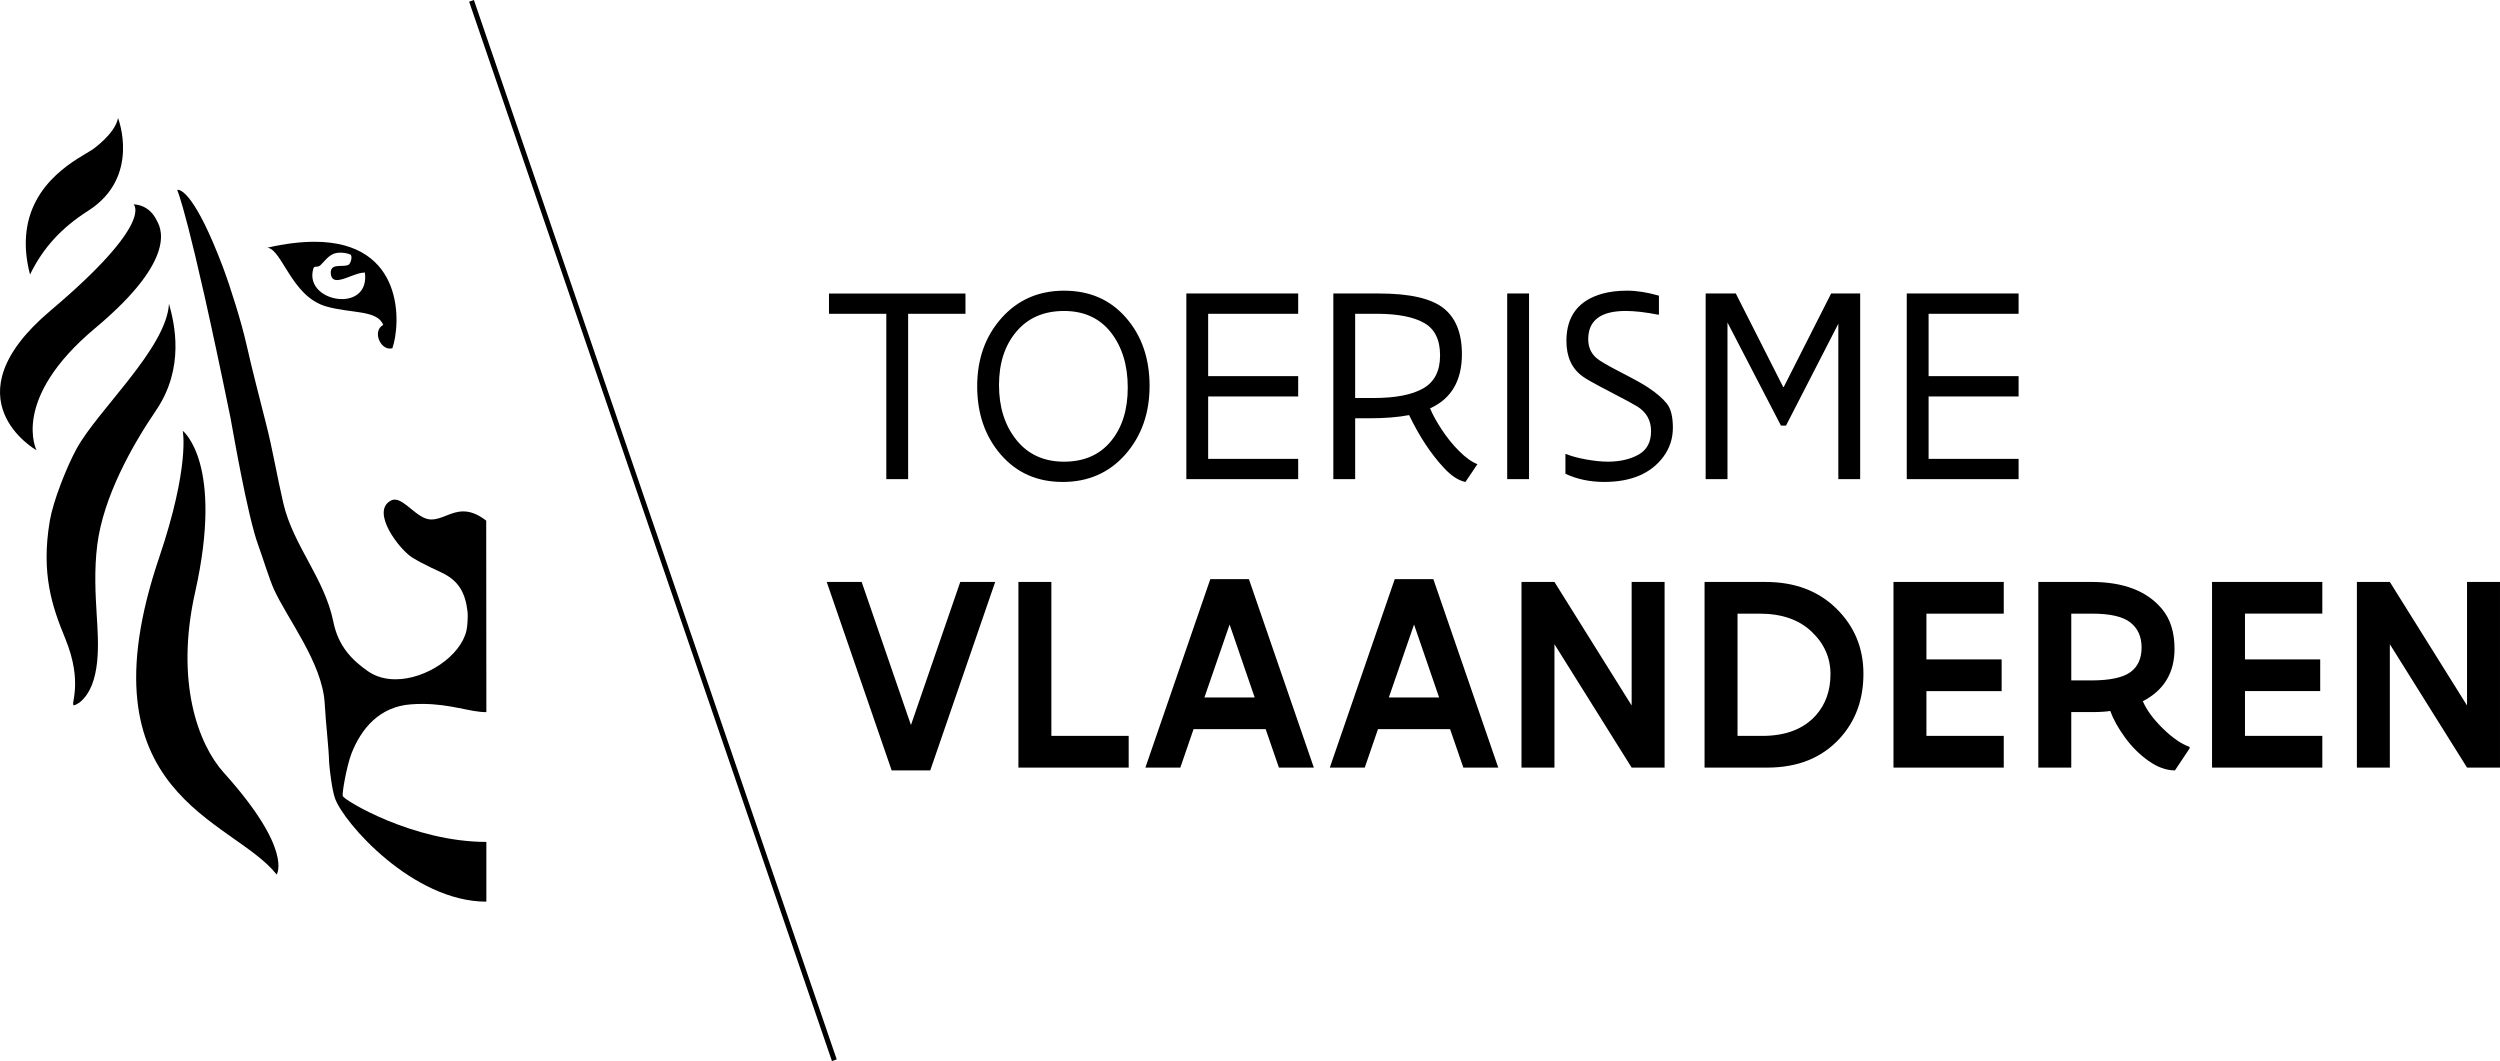 <?xml version="1.0" encoding="UTF-8"?> <svg xmlns="http://www.w3.org/2000/svg" id="b" data-name="Laag 2" width="148.003mm" height="62.817mm" viewBox="0 0 419.537 178.065"><g id="c" data-name="Laag 1"><g><g><path d="m29.847,31.86c-.078,0-.116.018-.116.018,0,0,1.928,3.883,8.947,38.23.278,1.403,2.833,16.527,4.701,21.51.659,1.783,1.825,5.603,2.594,7.284,2.227,4.919,8.126,12.379,8.514,19.103.218,3.89.662,7.108.751,10.047.063.863.433,4.366.983,5.924,1.445,4.098,13.059,17.337,25.397,17.337v-10.025c-12.26,0-23.804-6.956-24.093-7.693-.176-.328.645-5.067,1.473-7.182,1.603-4.084,4.637-7.819,9.958-8.214.655-.046,1.283-.07,1.882-.07,4.845,0,7.989,1.381,10.78,1.381l-.025-32.138c-1.512-1.17-2.756-1.551-3.848-1.551-1.029,0-1.924.338-2.78.677-.856.338-1.677.677-2.558.677-.088,0-.18-.004-.275-.011-2.139-.176-4.165-3.323-5.895-3.323-.204,0-.409.046-.606.144-3.545,1.822,1.417,8.281,3.577,9.595,1.91,1.163,4.334,2.238,4.912,2.513,2.844,1.343,3.982,3.386,4.341,6.572.081.733-.007,2.396-.187,3.171-.976,4.229-6.748,8.161-11.904,8.161-1.66,0-3.253-.405-4.602-1.339-2.611-1.811-4.997-4.148-5.825-8.302-1.491-7.34-6.72-12.732-8.401-19.917-1.022-4.359-1.776-8.972-2.904-13.363-1.145-4.535-2.322-9.032-3.253-13.158-.863-3.834-2.661-9.564-3.964-13.056-4.623-12.224-7.034-13.003-7.573-13.003"></path><path d="m28.36,50.971c-.451,7.516-11.928,17.781-15.523,24.361-1.758,3.242-3.915,8.803-4.472,12.023-1.526,8.961.416,14.529,2.572,19.765,3.129,7.605.754,11.241,1.48,11.241.155,0,.448-.169.969-.497,3.682-3.034,3.119-10.11,2.851-14.525-.215-3.584-.455-7.657.088-11.928,1.015-7.996,5.797-16.58,9.877-22.567,4.845-7.157,3.087-14.557,2.157-17.873"></path><path d="m30.671,72.303s1.226,5.948-3.957,21.249c-13.553,40.01,12.334,43.802,19.709,53.207,0,0,2.858-4.074-8.894-17.119-4.282-4.771-8.158-15.265-4.782-30.263,4.87-21.725-2.076-27.074-2.076-27.074"></path><path d="m19.807,19.813c-.493,2.653-4.282,5.279-4.282,5.279-2.1,1.403-10.533,5.208-11.16,14.61-.134,1.892.053,4.007.673,6.371,2.164-4.444,5.229-7.819,9.751-10.698,8.898-5.666,5.018-15.561,5.018-15.561"></path><path d="m22.468,34.303h-.049s3.601,3.009-13.958,17.834c-17.57,14.835-2.326,23.427-2.326,23.427,0,0-4.454-8.538,9.828-20.491,14.317-11.956,10.815-17.14,10.336-18.092-1.258-2.572-3.478-2.678-3.83-2.678"></path><path d="m52.767,40.573c-2.259,0-4.874.303-7.89.99,2.47.328,4.049,8.137,9.772,9.835,4.208,1.24,8.672.564,9.659,3.126-1.783.962-.613,3.971,1.114,3.971.137,0,.282-.018.426-.06,1.395-3.971,2.178-17.863-13.081-17.863m4.606,9.62c-2.724,0-5.716-1.987-4.792-5.12.211-.56.511-.102,1.138-.507.67-.634,1.353-1.681,2.435-2.037.292-.092.624-.13.966-.13.567,0,1.156.109,1.607.289.49.116.194,1.378-.173,1.702-.772.585-3.052-.374-3.052,1.364.028.93.448,1.244,1.061,1.244.62,0,1.441-.317,2.269-.631.828-.314,1.667-.627,2.322-.627h.078c.416,3.126-1.632,4.454-3.859,4.454"></path></g><polygon points="79.526 0 78.726 .282 139.611 178.065 140.411 177.779 79.526 0"></polygon><g><path d="m401.051,108.107l12.954,20.706h5.532v-31.155h-5.532v20.731l-12.954-20.731h-5.529v31.155h5.529v-20.706Zm-29.837,20.706h18.507v-5.321h-12.978v-7.516h12.623v-5.318h-12.623v-7.682h12.978v-5.318h-18.507v31.155Zm-8.397-26.616c-2.52-3.027-6.463-4.539-11.83-4.539h-8.926v31.155h5.529v-9.314h3.404c1.325,0,2.372-.063,3.143-.19.49,1.371,1.3,2.837,2.435,4.398,1.135,1.575,2.46,2.9,3.971,3.971s2.995,1.607,4.444,1.607l2.46-3.689v-.257c-1.388-.49-2.886-1.522-4.493-3.097-1.607-1.575-2.727-3.097-3.355-4.563,3.545-1.843,5.318-4.775,5.318-8.792,0-2.787-.701-5.018-2.1-6.688m-11.727.779c3.041,0,5.184.497,6.431,1.491,1.244.976,1.868,2.379,1.868,4.208s-.624,3.2-1.868,4.112c-1.247.913-3.39,1.378-6.431,1.395h-3.499v-11.206h3.499Zm-33.336,25.837h18.507v-5.321h-12.978v-7.516h12.622v-5.318h-12.622v-7.682h12.978v-5.318h-18.507v31.155Zm-21.207,0c5.152,0,9.222-1.642,12.207-4.923,2.639-2.886,3.957-6.494,3.957-10.832,0-4.313-1.515-7.96-4.542-10.935-3.031-2.978-6.991-4.465-11.879-4.465h-10.24v31.155h10.498Zm-1.254-25.837c3.704,0,6.611,1.008,8.722,3.023,2.111,1.998,3.168,4.373,3.168,7.129s-.814,5.053-2.435,6.893c-2.065,2.315-5.074,3.471-9.028,3.471h-4.137v-20.516h3.711Zm-34.432,5.131l12.954,20.706h5.529v-31.155h-5.529v20.731l-12.954-20.731h-5.532v31.155h5.532v-20.706Zm-31.835,20.706l2.22-6.456h12.101l2.224,6.456h5.86l-10.896-31.627h-6.477l-10.896,31.627h5.864Zm8.271-24.015l4.208,12.242h-8.436l4.229-12.242Zm-39.221,24.015l2.22-6.456h12.101l2.224,6.456h5.86l-10.896-31.627h-6.477l-10.896,31.627h5.864Zm8.271-24.015l4.208,12.242h-8.436l4.229-12.242Zm-35.443,24.015h18.507v-5.321h-12.975v-25.834h-5.532v31.155Zm-9.758-31.155l-8.274,24.015-8.271-24.015h-5.864l10.896,31.627h6.477l10.896-31.627h-5.86Z"></path><path d="m319.983,80.406h18.768v-3.404h-15.103v-10.473h15.103v-3.404h-15.103v-10.469h15.103v-3.404h-18.768v31.155Zm-12.689-31.155l-7.953,15.695h-.095l-7.953-15.695h-5.057v31.155h3.661v-26.285l8.972,17.302h.849l8.781-17.091v26.073h3.665v-31.155h-4.87Zm-41.152,27.846c-1.385-.254-2.509-.56-3.365-.92l-.074.021v3.309c1.935.913,4.123,1.371,6.565,1.371,4.489-.018,7.774-1.417,9.856-4.204,1.075-1.448,1.61-3.076,1.61-4.888,0-1.839-.331-3.182-.994-4.031-.662-.849-1.695-1.748-3.105-2.692-.779-.532-2.301-1.381-4.563-2.548-2.266-1.163-3.665-1.98-4.197-2.453-.899-.803-1.346-1.847-1.346-3.136,0-3.164,2.1-4.743,6.297-4.743,1.505,0,3.334.211,5.494.638l.074-.049v-3.154c-1.966-.56-3.735-.839-5.307-.839s-2.96.166-4.158.497c-4.042,1.124-6.061,3.771-6.061,7.932,0,2.657.899,4.641,2.699,5.945.539.409,2.051,1.258,4.539,2.548,2.488,1.29,4.045,2.132,4.676,2.523,1.526.962,2.291,2.336,2.291,4.13,0,1.839-.701,3.154-2.1,3.94-1.413.786-3.129,1.181-5.141,1.181-1.071,0-2.301-.127-3.689-.377m-13.211,3.309h3.665v-31.155h-3.665v31.155Zm-10.727-28.723c-2.09-1.621-5.684-2.431-10.79-2.431h-7.661v31.155h3.665v-10.212h2.269c2.71,0,4.969-.18,6.783-.539,1.702,3.552,3.654,6.512,5.86,8.88,1.23,1.325,2.428,2.107,3.594,2.343l2.009-2.985c-.962-.377-1.977-1.103-3.048-2.178-1.075-1.071-2.051-2.276-2.932-3.615-.884-1.343-1.536-2.534-1.963-3.573,3.563-1.607,5.342-4.641,5.342-9.099,0-3.541-1.043-6.124-3.129-7.745m-3.372,13.496c-1.889,1.075-4.648,1.61-8.271,1.61h-3.143v-14.134h3.735c3.45.018,6.065.529,7.844,1.54,1.783,1.008,2.671,2.826,2.671,5.444s-.944,4.468-2.837,5.54m-39.742,15.227h18.768v-3.404h-15.107v-10.473h15.107v-3.404h-15.107v-10.469h15.107v-3.404h-18.768v31.155Zm-20.509-31.627c-4.271,0-7.774,1.529-10.501,4.585-2.727,3.059-4.091,6.879-4.091,11.463s1.325,8.408,3.971,11.467c2.65,3.055,6.114,4.585,10.385,4.585s7.791-1.536,10.505-4.609c2.713-3.09,4.07-6.924,4.07-11.512s-1.318-8.415-3.954-11.438c-2.632-3.027-6.093-4.539-10.385-4.539m-8.003,6.854c1.952-2.301,4.613-3.45,7.982-3.45,3.351,0,5.973,1.198,7.862,3.591,1.889,2.428,2.833,5.501,2.833,9.218.014,3.721-.92,6.731-2.809,9.032s-4.518,3.45-7.886,3.45-6.029-1.212-7.982-3.64c-1.952-2.428-2.928-5.501-2.928-9.218,0-3.686.976-6.681,2.928-8.982m-31.461-2.978h9.62v27.75h3.665v-27.75h9.62v-3.404h-22.905v3.404Z"></path></g></g></g></svg> 